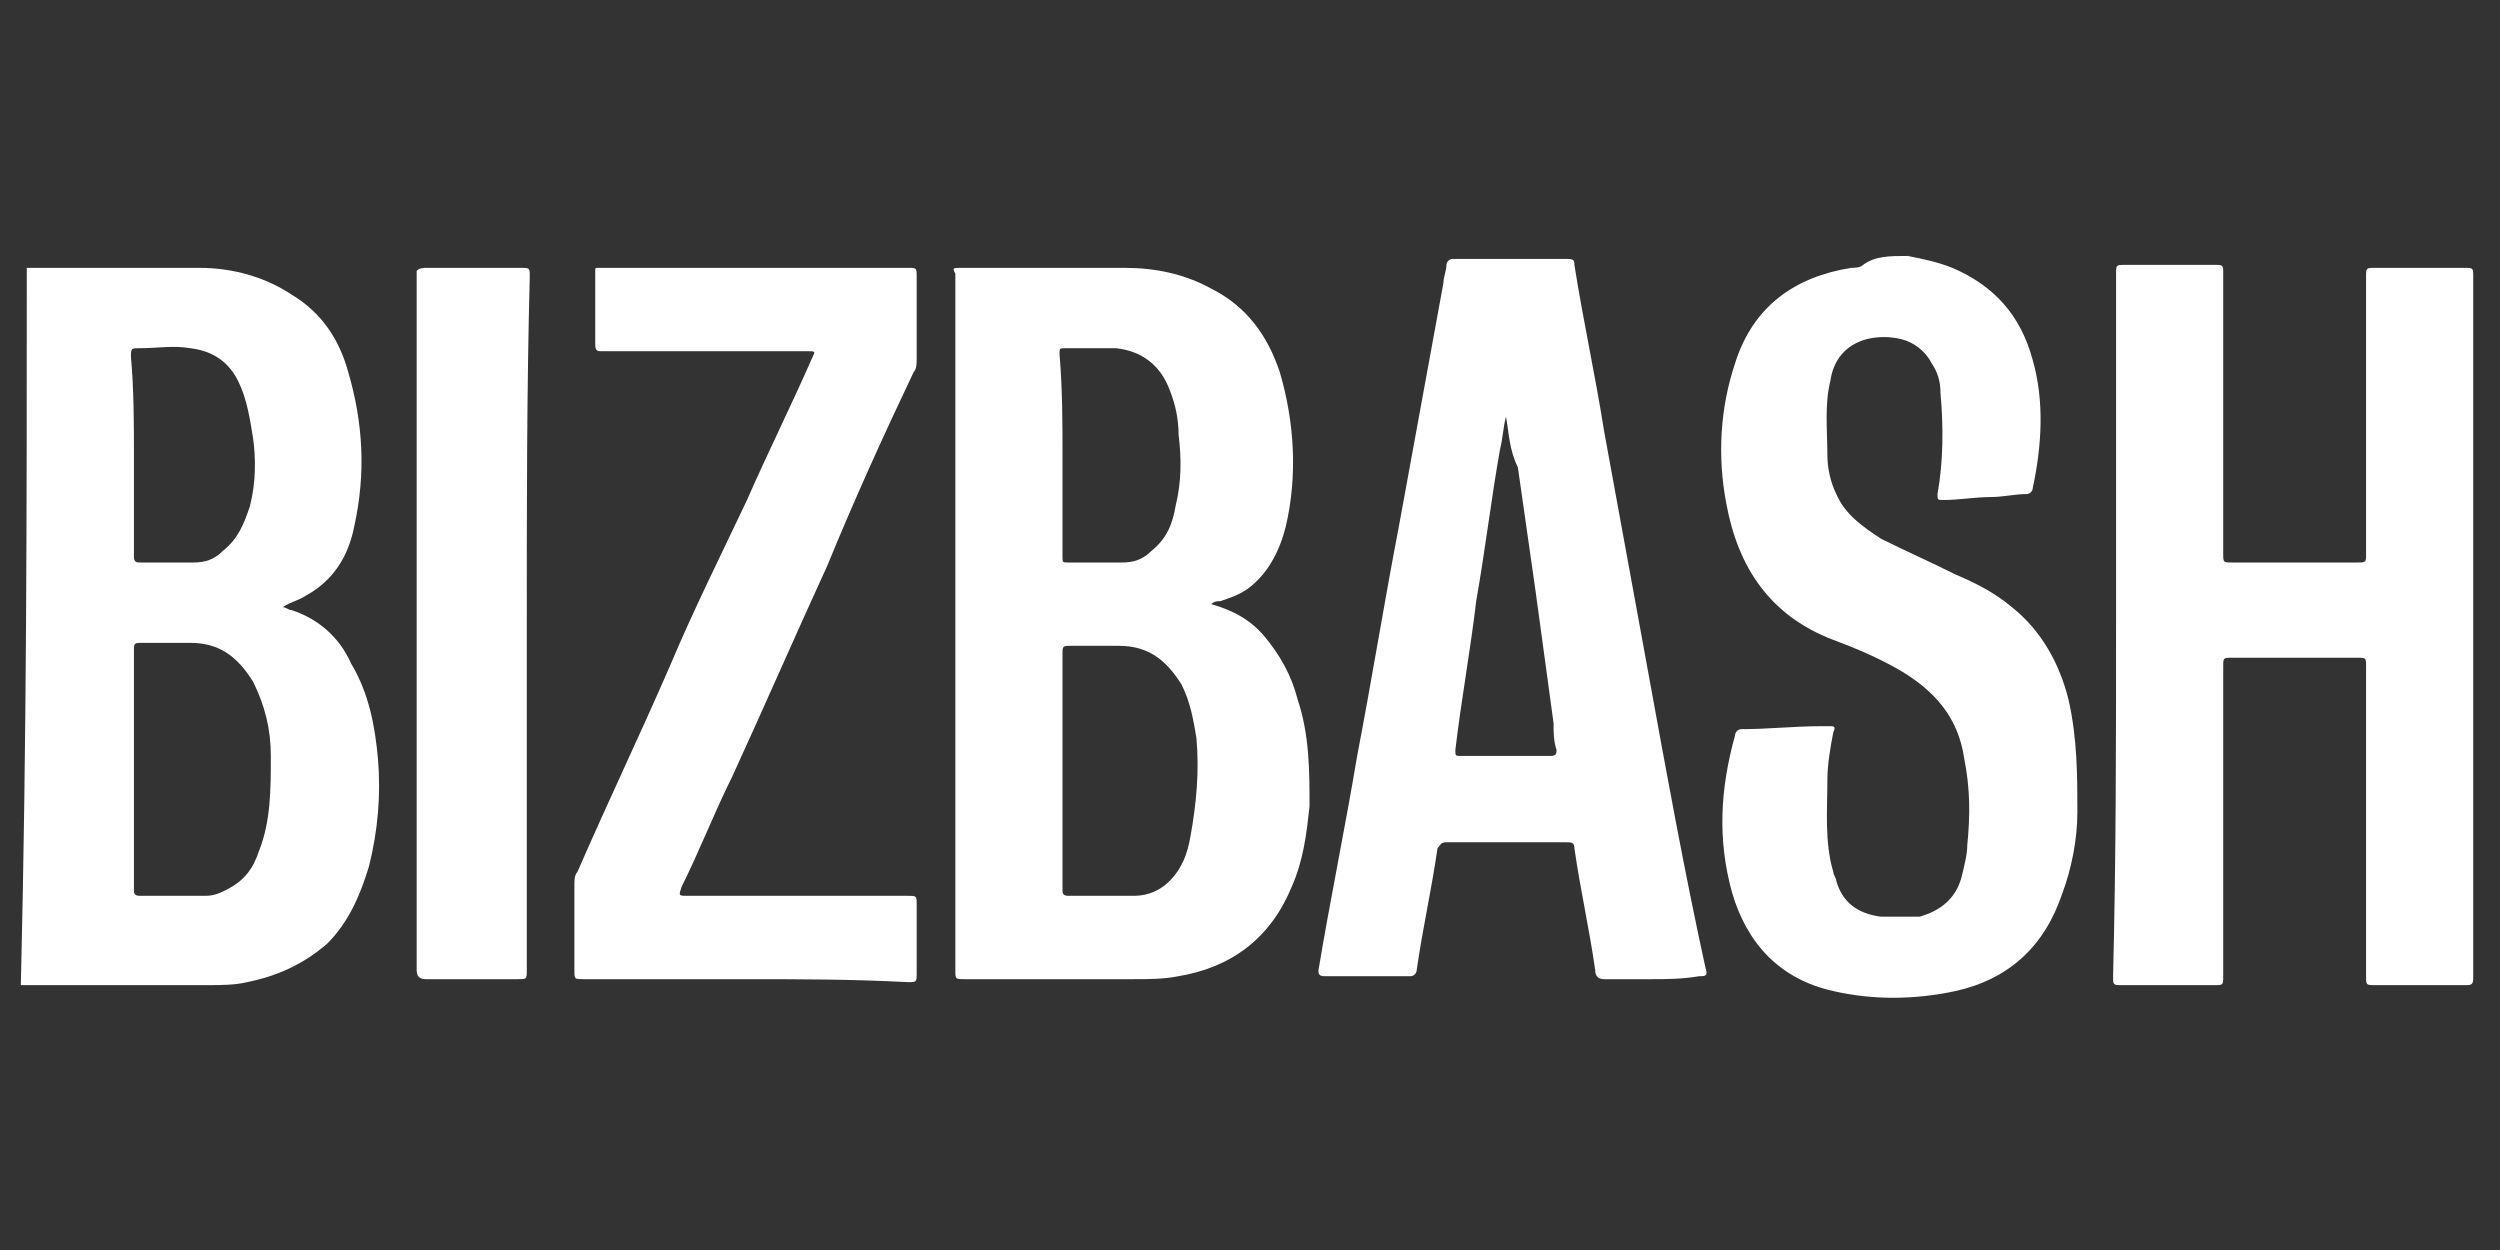 <?xml version="1.0" encoding="utf-8"?>
<!-- Generator: Adobe Illustrator 28.1.0, SVG Export Plug-In . SVG Version: 6.00 Build 0)  -->
<svg version="1.1" id="Layer_1" xmlns="http://www.w3.org/2000/svg" xmlns:xlink="http://www.w3.org/1999/xlink" x="0px" y="0px"
	 viewBox="0 0 84 42" style="enable-background:new 0 0 84 42;" xml:space="preserve">
<rect x="0" y="0" width="84" height="42" fill="#333333" stroke="none"/>
<style type="text/css">
	.st0{fill:#FFFFFF;}
</style>
<g id="sJNw1M_00000049924416742695427070000015704302793730779030_">
	<g>
		<path class="st0" d="M0.9,9c1.9,0,3.9,0,5.8,0c1.1,0,2.2,0.3,3.1,0.9c1,0.6,1.6,1.5,1.9,2.6c0.5,1.7,0.6,3.4,0.2,5.2
			c-0.2,1-0.7,1.8-1.6,2.3c-0.3,0.2-0.5,0.2-0.8,0.4c0.1,0,0.2,0.1,0.3,0.1c0.9,0.3,1.6,0.9,2,1.8c0.6,1,0.8,2.1,0.9,3.2
			c0.1,1.2,0,2.4-0.3,3.6c-0.3,1-0.7,1.9-1.4,2.6c-0.8,0.7-1.7,1.1-2.7,1.3c-0.4,0.1-0.9,0.1-1.3,0.1c-2,0-4.1,0-6.1,0
			c-0.1,0-0.1,0-0.2,0C0.9,24.9,0.9,17,0.9,9z M4.5,25.9c0,1.3,0,2.7,0,4c0,0.1,0,0.2,0.2,0.2c0.7,0,1.4,0,2.2,0
			c0.3,0,0.5-0.1,0.7-0.2c0.6-0.3,0.9-0.7,1.1-1.3c0.4-1,0.4-2.1,0.4-3.2c0-0.9-0.2-1.7-0.6-2.5c-0.5-0.8-1.1-1.3-2.1-1.3
			c-0.5,0-1,0-1.6,0c-0.3,0-0.3,0-0.3,0.3C4.5,23.2,4.5,24.5,4.5,25.9z M4.5,15.3c0,1.1,0,2.3,0,3.4c0,0.2,0.1,0.2,0.2,0.2
			c0.6,0,1.2,0,1.8,0c0.4,0,0.7-0.1,1-0.4c0.5-0.4,0.7-0.9,0.9-1.5c0.2-0.8,0.2-1.6,0.1-2.3c-0.1-0.6-0.2-1.3-0.5-1.9
			c-0.3-0.6-0.8-1-1.6-1.1c-0.6-0.1-1.1,0-1.7,0c-0.3,0-0.3,0-0.3,0.3C4.5,13.1,4.5,14.2,4.5,15.3z"/>
		<path class="st0" d="M64.1,8.6c0.5,0.1,1,0.2,1.5,0.4c1.4,0.6,2.3,1.6,2.7,3.1c0.4,1.4,0.3,2.9,0,4.3c0,0.1-0.1,0.2-0.2,0.2
			c-0.4,0-0.8,0.1-1.2,0.1c-0.5,0-1.1,0.1-1.6,0.1c-0.2,0-0.2,0-0.2-0.2c0.2-1.1,0.2-2.3,0.1-3.4c0-0.4-0.1-0.7-0.3-1
			c-0.2-0.4-0.6-0.7-1-0.8c-0.4-0.1-0.8-0.1-1.2,0c-0.7,0.2-1.1,0.7-1.2,1.4c-0.2,0.8-0.1,1.7-0.1,2.5c0,0.4,0.1,0.9,0.3,1.3
			c0.3,0.7,0.9,1.1,1.5,1.5c0.8,0.4,1.7,0.8,2.5,1.2c0.7,0.3,1.3,0.6,1.9,1.1c1,0.8,1.6,1.9,1.9,3.1c0.3,1.3,0.3,2.6,0.3,3.8
			c0,0.9-0.2,1.9-0.5,2.7c-0.6,1.8-1.8,2.9-3.6,3.3c-1.4,0.3-2.8,0.3-4.1,0c-1.8-0.4-2.9-1.6-3.4-3.3c-0.5-1.8-0.4-3.5,0.1-5.3
			c0-0.1,0.1-0.2,0.2-0.2c0.9,0,1.8-0.1,2.7-0.1c0.1,0,0.2,0,0.3,0c0.1,0,0.2,0,0.1,0.2c-0.1,0.5-0.2,1.1-0.2,1.6
			c0,1-0.1,2.1,0.2,3.1c0,0.1,0.1,0.2,0.1,0.3c0.2,0.7,0.7,1.1,1.5,1.2c0.4,0,0.9,0,1.3,0c0.7-0.2,1.2-0.6,1.4-1.3
			c0.1-0.4,0.2-0.8,0.2-1.1c0.1-1,0.1-1.9-0.1-2.9c-0.2-1.4-1-2.3-2.2-3c-0.7-0.4-1.4-0.7-2.2-1c-2.1-0.8-3.2-2.4-3.6-4.6
			c-0.3-1.6-0.2-3.2,0.3-4.7c0.6-1.9,2-2.9,3.9-3.2c0.1,0,0.3,0,0.4-0.1C63,8.6,63.5,8.6,64.1,8.6z"/>
		<path class="st0" d="M40.7,20.3c0.7,0.2,1.3,0.5,1.8,1.1c0.5,0.6,0.9,1.3,1.1,2.1c0.4,1.2,0.4,2.4,0.4,3.6
			c-0.1,0.9-0.2,1.8-0.6,2.7c-0.7,1.7-2,2.7-3.8,3c-0.5,0.1-1,0.1-1.5,0.1c-1.9,0-3.8,0-5.7,0c-0.3,0-0.3,0-0.3-0.3
			c0-7.8,0-15.6,0-23.4C32,9,32,9,32.3,9c1.8,0,3.6,0,5.5,0c1,0,2,0.2,2.9,0.7c1.2,0.6,1.9,1.6,2.3,2.8c0.5,1.7,0.6,3.5,0.2,5.2
			c-0.2,0.8-0.6,1.6-1.3,2.1c-0.3,0.2-0.6,0.3-0.9,0.4C40.9,20.2,40.8,20.2,40.7,20.3z M35.7,25.9c0,1.3,0,2.7,0,4
			c0,0.1,0,0.2,0.2,0.2c0.7,0,1.5,0,2.2,0c0.5,0,0.9-0.2,1.2-0.5c0.4-0.4,0.6-0.9,0.7-1.5c0.2-1.1,0.3-2.2,0.2-3.3
			c-0.1-0.6-0.2-1.2-0.5-1.8c-0.5-0.8-1.1-1.3-2.1-1.3c-0.5,0-1,0-1.6,0c-0.3,0-0.3,0-0.3,0.3C35.7,23.2,35.7,24.5,35.7,25.9z
			 M35.7,15.3c0,1.1,0,2.3,0,3.4c0,0.2,0,0.2,0.2,0.2c0.6,0,1.2,0,1.8,0c0.4,0,0.7-0.1,1-0.4c0.5-0.4,0.7-0.9,0.8-1.5
			c0.2-0.8,0.2-1.6,0.1-2.4c0-0.5-0.1-1-0.3-1.5c-0.3-0.8-0.9-1.3-1.8-1.4c-0.6,0-1.1,0-1.7,0c-0.2,0-0.2,0-0.2,0.2
			C35.7,13.1,35.7,14.2,35.7,15.3z"/>
		<path class="st0" d="M71.1,20.9c0-3.9,0-7.8,0-11.7c0-0.3,0-0.3,0.3-0.3c1,0,2,0,3,0c0.3,0,0.3,0,0.3,0.3c0,3.1,0,6.2,0,9.4
			c0,0.3,0,0.3,0.3,0.3c1.4,0,2.8,0,4.2,0c0.3,0,0.3,0,0.3-0.3c0-3.1,0-6.2,0-9.3c0-0.3,0-0.3,0.3-0.3c1,0,2,0,3,0
			c0.3,0,0.3,0,0.3,0.3c0,7.8,0,15.6,0,23.5c0,0.2,0,0.3-0.2,0.3c-1,0-2,0-3.1,0c-0.3,0-0.3,0-0.3-0.3c0-3.5,0-6.9,0-10.4
			c0-0.3,0-0.3-0.3-0.3c-1.4,0-2.8,0-4.2,0c-0.3,0-0.3,0-0.3,0.3c0,3.5,0,6.9,0,10.4c0,0.3,0,0.3-0.3,0.3c-1,0-2,0-3.1,0
			c-0.3,0-0.3,0-0.3-0.3C71.1,28.8,71.1,24.8,71.1,20.9z"/>
		<path class="st0" d="M55.5,32.9c-0.5,0-1.1,0-1.6,0c-0.2,0-0.3-0.1-0.3-0.3c-0.2-1.4-0.5-2.7-0.7-4.1c0-0.2-0.1-0.2-0.3-0.2
			c-1.3,0-2.7,0-4,0c-0.2,0-0.2,0.1-0.3,0.2c-0.2,1.4-0.5,2.7-0.7,4.1c0,0.1-0.1,0.2-0.2,0.2c-1,0-1.9,0-2.9,0
			c-0.2,0-0.2-0.1-0.2-0.2c0.4-2.4,0.9-4.8,1.3-7.2c0.5-2.6,0.9-5.1,1.4-7.7c0.5-2.7,1-5.5,1.5-8.2c0-0.2,0.1-0.4,0.1-0.6
			c0-0.1,0.1-0.2,0.2-0.2c1.3,0,2.6,0,3.9,0c0.2,0,0.2,0.1,0.2,0.2c0.3,1.9,0.7,3.7,1,5.6c0.5,2.7,1,5.5,1.5,8.2
			c0.6,3.3,1.2,6.6,1.9,9.8c0.1,0.3,0,0.3-0.2,0.3C56.5,32.9,56,32.9,55.5,32.9z M50.6,14C50.6,14,50.6,14,50.6,14
			c-0.1,0.4-0.1,0.7-0.2,1.1c-0.3,1.7-0.5,3.4-0.8,5.1c-0.2,1.7-0.5,3.3-0.7,5c0,0.2,0,0.2,0.2,0.2c1,0,2,0,3,0
			c0.2,0,0.2-0.1,0.2-0.2c-0.1-0.3-0.1-0.6-0.1-0.9c-0.2-1.5-0.4-2.9-0.6-4.4c-0.2-1.4-0.4-2.8-0.6-4.2C50.7,15.1,50.7,14.5,50.6,14
			z"/>
		<path class="st0" d="M25,32.9c-1.8,0-3.6,0-5.4,0c-0.3,0-0.3,0-0.3-0.3c0-1,0-1.9,0-2.9c0-0.1,0-0.3,0.1-0.4
			c1-2.3,2.1-4.6,3.1-6.9c0.8-1.9,1.7-3.7,2.6-5.6c0.7-1.6,1.5-3.2,2.2-4.8c0.1-0.2,0.1-0.2-0.2-0.2c-2.2,0-4.5,0-6.7,0
			c-0.1,0-0.1,0-0.2,0c-0.1,0-0.2,0-0.2-0.2c0-0.8,0-1.7,0-2.5C20,9,20,9,20.1,9c0.1,0,0.1,0,0.2,0c3.4,0,6.8,0,10.2,0
			c0.3,0,0.3,0,0.3,0.3c0,0.9,0,1.9,0,2.8c0,0.1,0,0.3-0.1,0.4c-1,2.1-2,4.3-2.9,6.5c-1.1,2.4-2.1,4.7-3.2,7.1
			c-0.6,1.2-1.1,2.5-1.7,3.7c-0.1,0.3-0.1,0.3,0.2,0.3c2.5,0,4.9,0,7.4,0c0.3,0,0.3,0,0.3,0.3c0,0.8,0,1.5,0,2.3
			c0,0.3,0,0.3-0.3,0.3C28.6,32.9,26.8,32.9,25,32.9z"/>
		<path class="st0" d="M17.7,20.9c0,3.9,0,7.8,0,11.7c0,0.3,0,0.3-0.3,0.3c-1,0-2,0-3.1,0c-0.2,0-0.3-0.1-0.3-0.3
			c0-7.8,0-15.6,0-23.5C14.1,9,14.2,9,14.4,9c1,0,2.1,0,3.1,0c0.3,0,0.3,0,0.3,0.3C17.7,13.1,17.7,17,17.7,20.9z"/>
	</g>
</g>
</svg>
